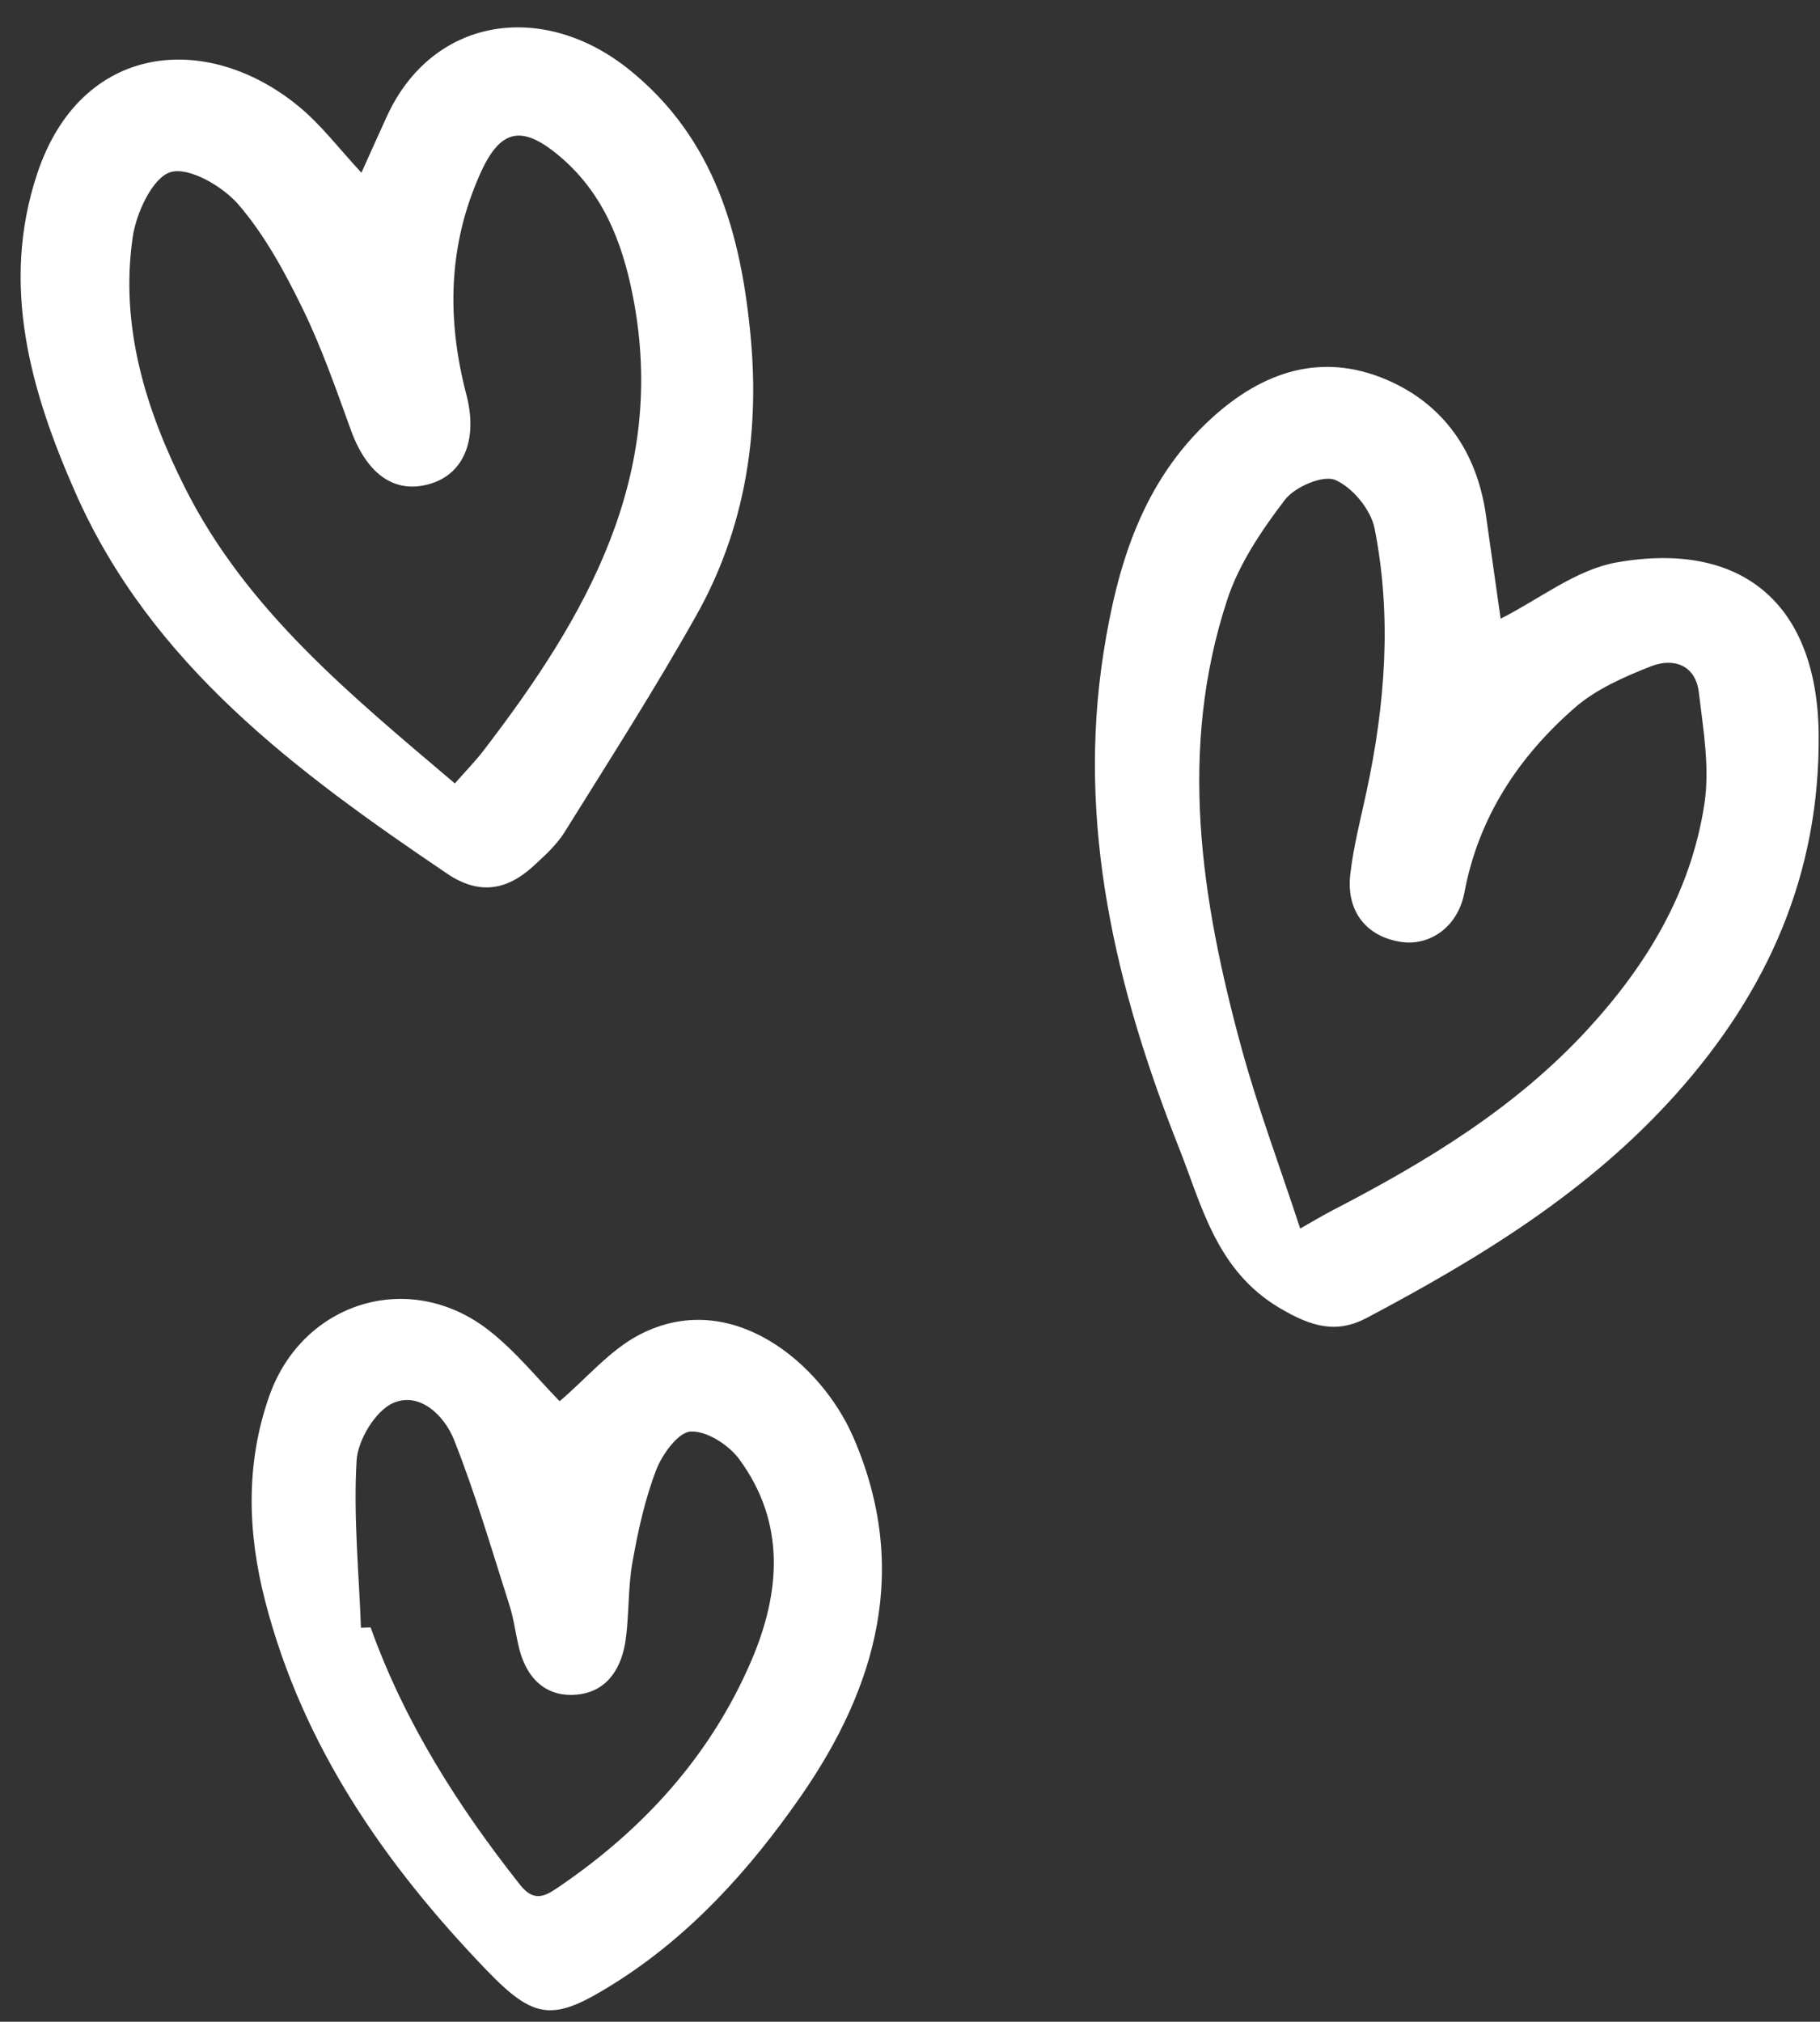 <?xml version="1.0" encoding="UTF-8" standalone="no"?><svg xmlns="http://www.w3.org/2000/svg" xmlns:xlink="http://www.w3.org/1999/xlink" fill="#000000" height="509.8" preserveAspectRatio="xMidYMid meet" version="1" viewBox="-5.2 -6.9 459.0 509.8" width="459" zoomAndPan="magnify"><rect x="-5.2" y="-6.9" width="459.0" height="509.8" fill="#333333" stroke="none"/><g id="change1_1"><path d="M373.254,149.103c9.812-4.936,19.017-12.369,29.218-14.177 c32.007-5.671,50.742,10.825,50.994,43.51c0.27,34.87-12.637,64.425-35.92,90.477 c-22.055,24.678-49.406,41.323-78.039,56.493c-7.672,4.065-13.974,2.262-21.999-2.493 c-15.972-9.464-19.626-25.877-25.349-40.317c-15.87-40.045-25.92-81.542-19.005-125.214 c3.485-22.011,9.812-42.897,27.104-58.736c12.959-11.871,27.812-16.827,44.23-9.8 c14.467,6.192,22.829,18.289,25.063,34.176C370.783,131.771,372.035,140.517,373.254,149.103z M322.705,302.882 c2.744-1.547,5.488-3.205,8.328-4.678c23.53-12.203,45.962-25.73,64.214-45.592 c15.121-16.454,26.091-34.884,29.415-56.923c1.369-9.079-0.312-18.735-1.427-28.029 c-0.832-6.929-6.426-8.753-12.045-6.551c-6.786,2.66-13.887,5.773-19.279,10.487 c-14.158,12.38-24.213,27.537-27.791,46.568c-1.621,8.617-8.658,13.511-15.909,12.453 c-8.731-1.273-13.942-7.66-12.878-17.014c0.803-7.06,2.625-14.012,4.12-20.986 c4.711-21.975,6.395-44.15,2.016-66.258c-0.936-4.727-5.552-10.348-9.91-12.224 c-3.087-1.329-10.209,1.722-12.695,4.979c-5.836,7.649-11.544,16.077-14.523,25.106 c-12.509,37.916-6.648,75.666,3.514,112.985C311.955,272.264,317.473,286.936,322.705,302.882z" fill="#ffffff"/></g><g id="change2_1"><path d="M85.952,36.645c2.254-4.993,4.3-9.583,6.391-14.152 c11.539-25.22,39.425-29.366,61.234-11.758c21.554,17.401,28.192,41.662,30.569,67.638 c2.246,24.539-1.569,48.237-13.711,69.857c-10.45,18.607-21.984,36.613-33.275,54.737 c-2.004,3.217-4.993,5.9-7.823,8.507c-6.681,6.154-13.73,7.36-21.746,1.94 c-37.897-25.62-74.651-52.719-93.786-96.12C2.602,91.885-5.215,65.049,4.203,36.831 C15.177,3.951,46.663,0.856,69.881,19.718C75.798,24.525,80.5,30.826,85.952,36.645z M109.514,190.646 c2.921-3.325,5.203-5.643,7.169-8.204c25.956-33.8,46.596-69.312,37.736-114.63 c-2.699-13.808-7.626-26.259-18.701-35.497c-9.475-7.903-14.807-6.534-19.775,4.507 c-8.176,18.171-8.49,36.809-3.533,55.756c2.861,10.935-0.374,19.627-8.613,22.354 c-9.067,3-16.331-1.928-20.475-13.311c-3.757-10.32-7.36-20.773-12.163-30.614 c-4.514-9.248-9.561-18.589-16.209-26.309c-3.979-4.621-12.466-9.562-17.123-8.199 c-4.503,1.319-8.661,10.248-9.549,16.333c-3.283,22.51,3.256,43.597,13.248,63.413 C57.048,147.025,83.198,168.315,109.514,190.646z" fill="#ffffff"/></g><g id="change1_2"><path d="M135.946,346.42c6.842-5.821,12.721-12.969,20.279-16.852 c23.091-11.862,45.684,7.338,53.742,25.85c14.368,33.013,6.06,62.957-13.318,90.788 c-12.775,18.348-27.727,34.967-46.946,47.039c-15.469,9.716-20.02,9.309-32.392-3.568 c-25.614-26.661-46.232-56.452-55.625-92.808c-4.457-17.251-5.001-34.66,1.026-51.76 c8.37-23.749,35.334-32.079,55.24-16.659C124.885,333.821,130.496,340.897,135.946,346.42z M85.832,403.551 c0.812-0.03,1.623-0.061,2.435-0.091c8.593,23.978,22.031,45.112,37.753,64.982 c3.613,4.566,6.559,2.597,9.838,0.364c21.361-14.546,38.22-33.147,48.432-56.956 c7.343-17.122,8.738-34.785-3.065-50.818c-2.648-3.597-8.195-7.167-12.22-6.967 c-3.141,0.156-7.187,5.717-8.713,9.689c-2.85,7.421-4.58,15.358-5.983,23.222 c-1.141,6.397-0.822,13.041-1.701,19.501c-0.949,6.972-4.428,12.946-11.82,13.868 c-7.798,0.972-12.929-3.562-14.947-11.185c-0.983-3.715-1.379-7.602-2.544-11.251 c-4.47-13.99-8.587-28.137-13.996-41.764c-2.405-6.06-8.612-12.189-15.316-9.281 c-4.492,1.949-8.945,9.343-9.253,14.546C83.905,375.386,85.312,389.494,85.832,403.551z" fill="#ffffff"/></g></svg>